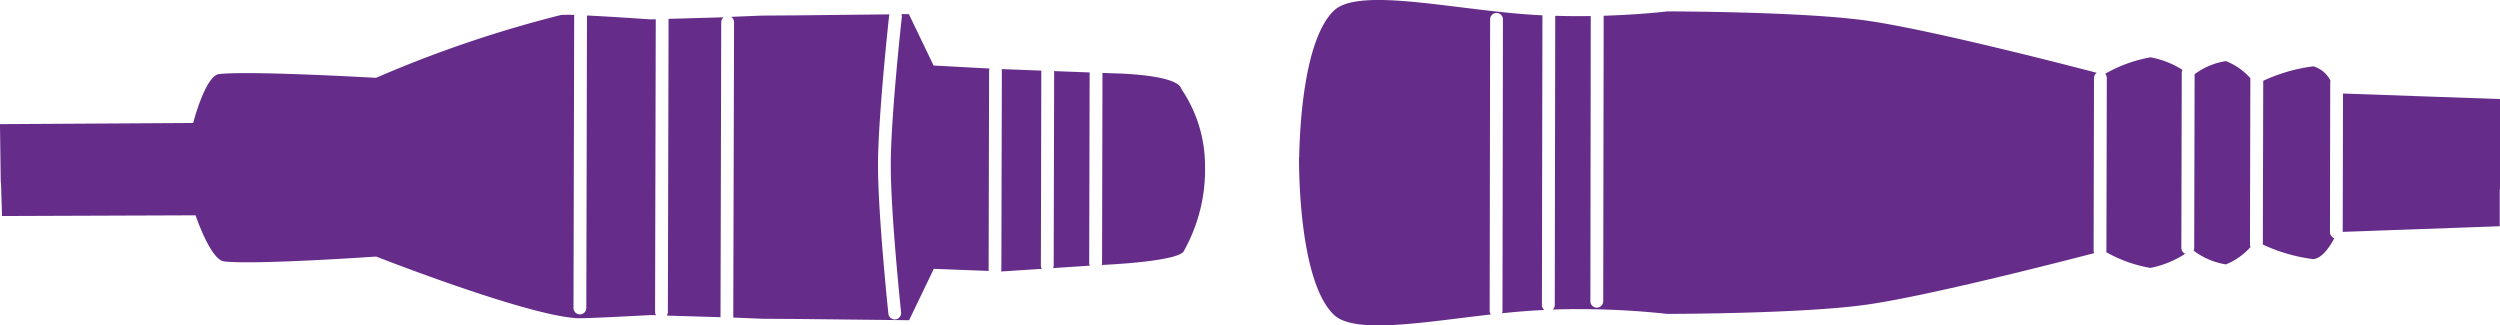 <svg xmlns="http://www.w3.org/2000/svg" width="102.642" height="13.357" viewBox="0 0 102.642 13.357"><g id="Group_166" data-name="Group 166" transform="translate(-1420.799 -2163.286)"><path id="Vector" d="M39.315-.629l.234.012c3.271.183,7.3,1.18,8.333.175,1.217-1.183,1.395-4.71,1.419-6h.006s.078-5.016-1.422-6.475c-.841-.818-3.664-.31-6.45.006a.261.261,0,0,1,.046.148L41.462-.794a.263.263,0,0,1-.263.263.264.264,0,0,1-.263-.264l.019-11.966a.272.272,0,0,1,.018-.1c-.481.05-.958.092-1.42.118l-.317.016a.263.263,0,0,1,.1.205ZM16.557-2.989C17.872-2.645,23.44-1.209,26-.847c2.663.377,8.186.379,8.186.379S35.26-.6,36.8-.647l.019-11.721a.263.263,0,0,1,.264-.263.263.263,0,0,1,.263.264L37.331-.659c.459-.007.949-.005,1.458.01l.019-11.869a.262.262,0,0,1,.083-.191,33.7,33.7,0,0,1-4.7-.178s-5.524,0-8.186.379c-2.5.354-7.864,1.73-9.343,2.115a.262.262,0,0,1,.023.109L16.669-3.2A.263.263,0,0,1,16.557-2.989Zm-3.521.121a3.716,3.716,0,0,0,1.312.515,5.778,5.778,0,0,0,1.862-.676.262.262,0,0,1-.067-.176l.017-7.082a.266.266,0,0,1,.008-.065A5.575,5.575,0,0,0,14.352-11a4.093,4.093,0,0,0-1.428.581.263.263,0,0,1,.159.242l-.017,7.193A.261.261,0,0,1,13.036-2.868ZM10.25-3.209a2.683,2.683,0,0,0,1,.7,2.857,2.857,0,0,0,1.288-.538l.017-7.139a.263.263,0,0,1,.023-.107,2.981,2.981,0,0,0-1.325-.562,2.71,2.71,0,0,0-1.009.712.262.262,0,0,1,.021.1Zm-3.289-.1a1.156,1.156,0,0,0,.7.586,6.894,6.894,0,0,0,2.06-.595l.016-6.722a6.952,6.952,0,0,0-2.073-.6c-.381.044-.7.549-.862.862a.263.263,0,0,1,.179.25L6.97-3.374A.264.264,0,0,1,6.961-3.306Zm-.516-.531L6.458-9.52.011-9.289l0,1.513H0L0-5.756v.176H0l0,1.513Z" transform="translate(1523.441 2163.286) rotate(180)" fill="#652c8a"></path><g id="Group"><path id="Vector-2" data-name="Vector" d="M12.465,0l-.307,0L11.144-2.11l-2.3-.124a.27.27,0,0,0,.021-.1l.019-8.142a.25.25,0,0,0-.009-.068l2.26.087,1.014-2.11,4.5.05,1.543.01,1.176.049a.261.261,0,0,0,0,.046L19.336-.333a.264.264,0,0,0,.119.221L18.2-.06l-1.544.01-3.7.041a.223.223,0,0,0,.015-.064s.451-4.116.455-6.1C13.431-8.211,13-12.3,13-12.3a.263.263,0,0,0-.289-.234.263.263,0,0,0-.233.289s.428,4.049.423,6.067c0,1.967-.452,6.045-.452,6.045A.256.256,0,0,0,12.465,0ZM25.9-.034l.028-12.03a.263.263,0,0,0-.262-.264.264.264,0,0,0-.264.263L25.374-.056c-1.093-.053-2.612-.16-2.612-.16l-.211.006.028-12.011a.263.263,0,0,0-.039-.14l.218.006s2.662-.147,3.017-.129c2.082.106,8.253,2.531,8.253,2.531s4.967-.346,6.244-.2c.561.063,1.172,1.893,1.172,1.893l7.947-.029.042,1.372h.01l.032,2.4-7.932.048s-.5,1.945-1.064,2.008c-1.277.144-6.444-.155-6.444-.155A49.2,49.2,0,0,1,26.442-.036,4.354,4.354,0,0,1,25.9-.034Zm-6-.1-.137.006a.262.262,0,0,0,.1-.207l.029-12.083a.243.243,0,0,0,0-.025h0l2.21.066a.26.26,0,0,0-.049.152L22.025-.194ZM8.354-2.257,6.721-2.319l.018-8a.253.253,0,0,0-.039-.139l1.674-.108a.254.254,0,0,0-.013.082L8.341-2.339A.251.251,0,0,0,8.354-2.257Zm-2.16-.082L4.737-2.394l.018-7.819a.261.261,0,0,0-.025-.114l1.507-.1a.261.261,0,0,0-.024.108ZM4.21-2.414l-.486-.018S1.115-2.468.969-3.076A5.6,5.6,0,0,1,0-6.211a6.812,6.812,0,0,1,.861-3.5c.156-.453,3.349-.586,3.349-.586l.03,0a.248.248,0,0,0-.013.081Z" transform="translate(1470.273 2163.866) rotate(180)" fill="#652c8a"></path></g></g></svg>